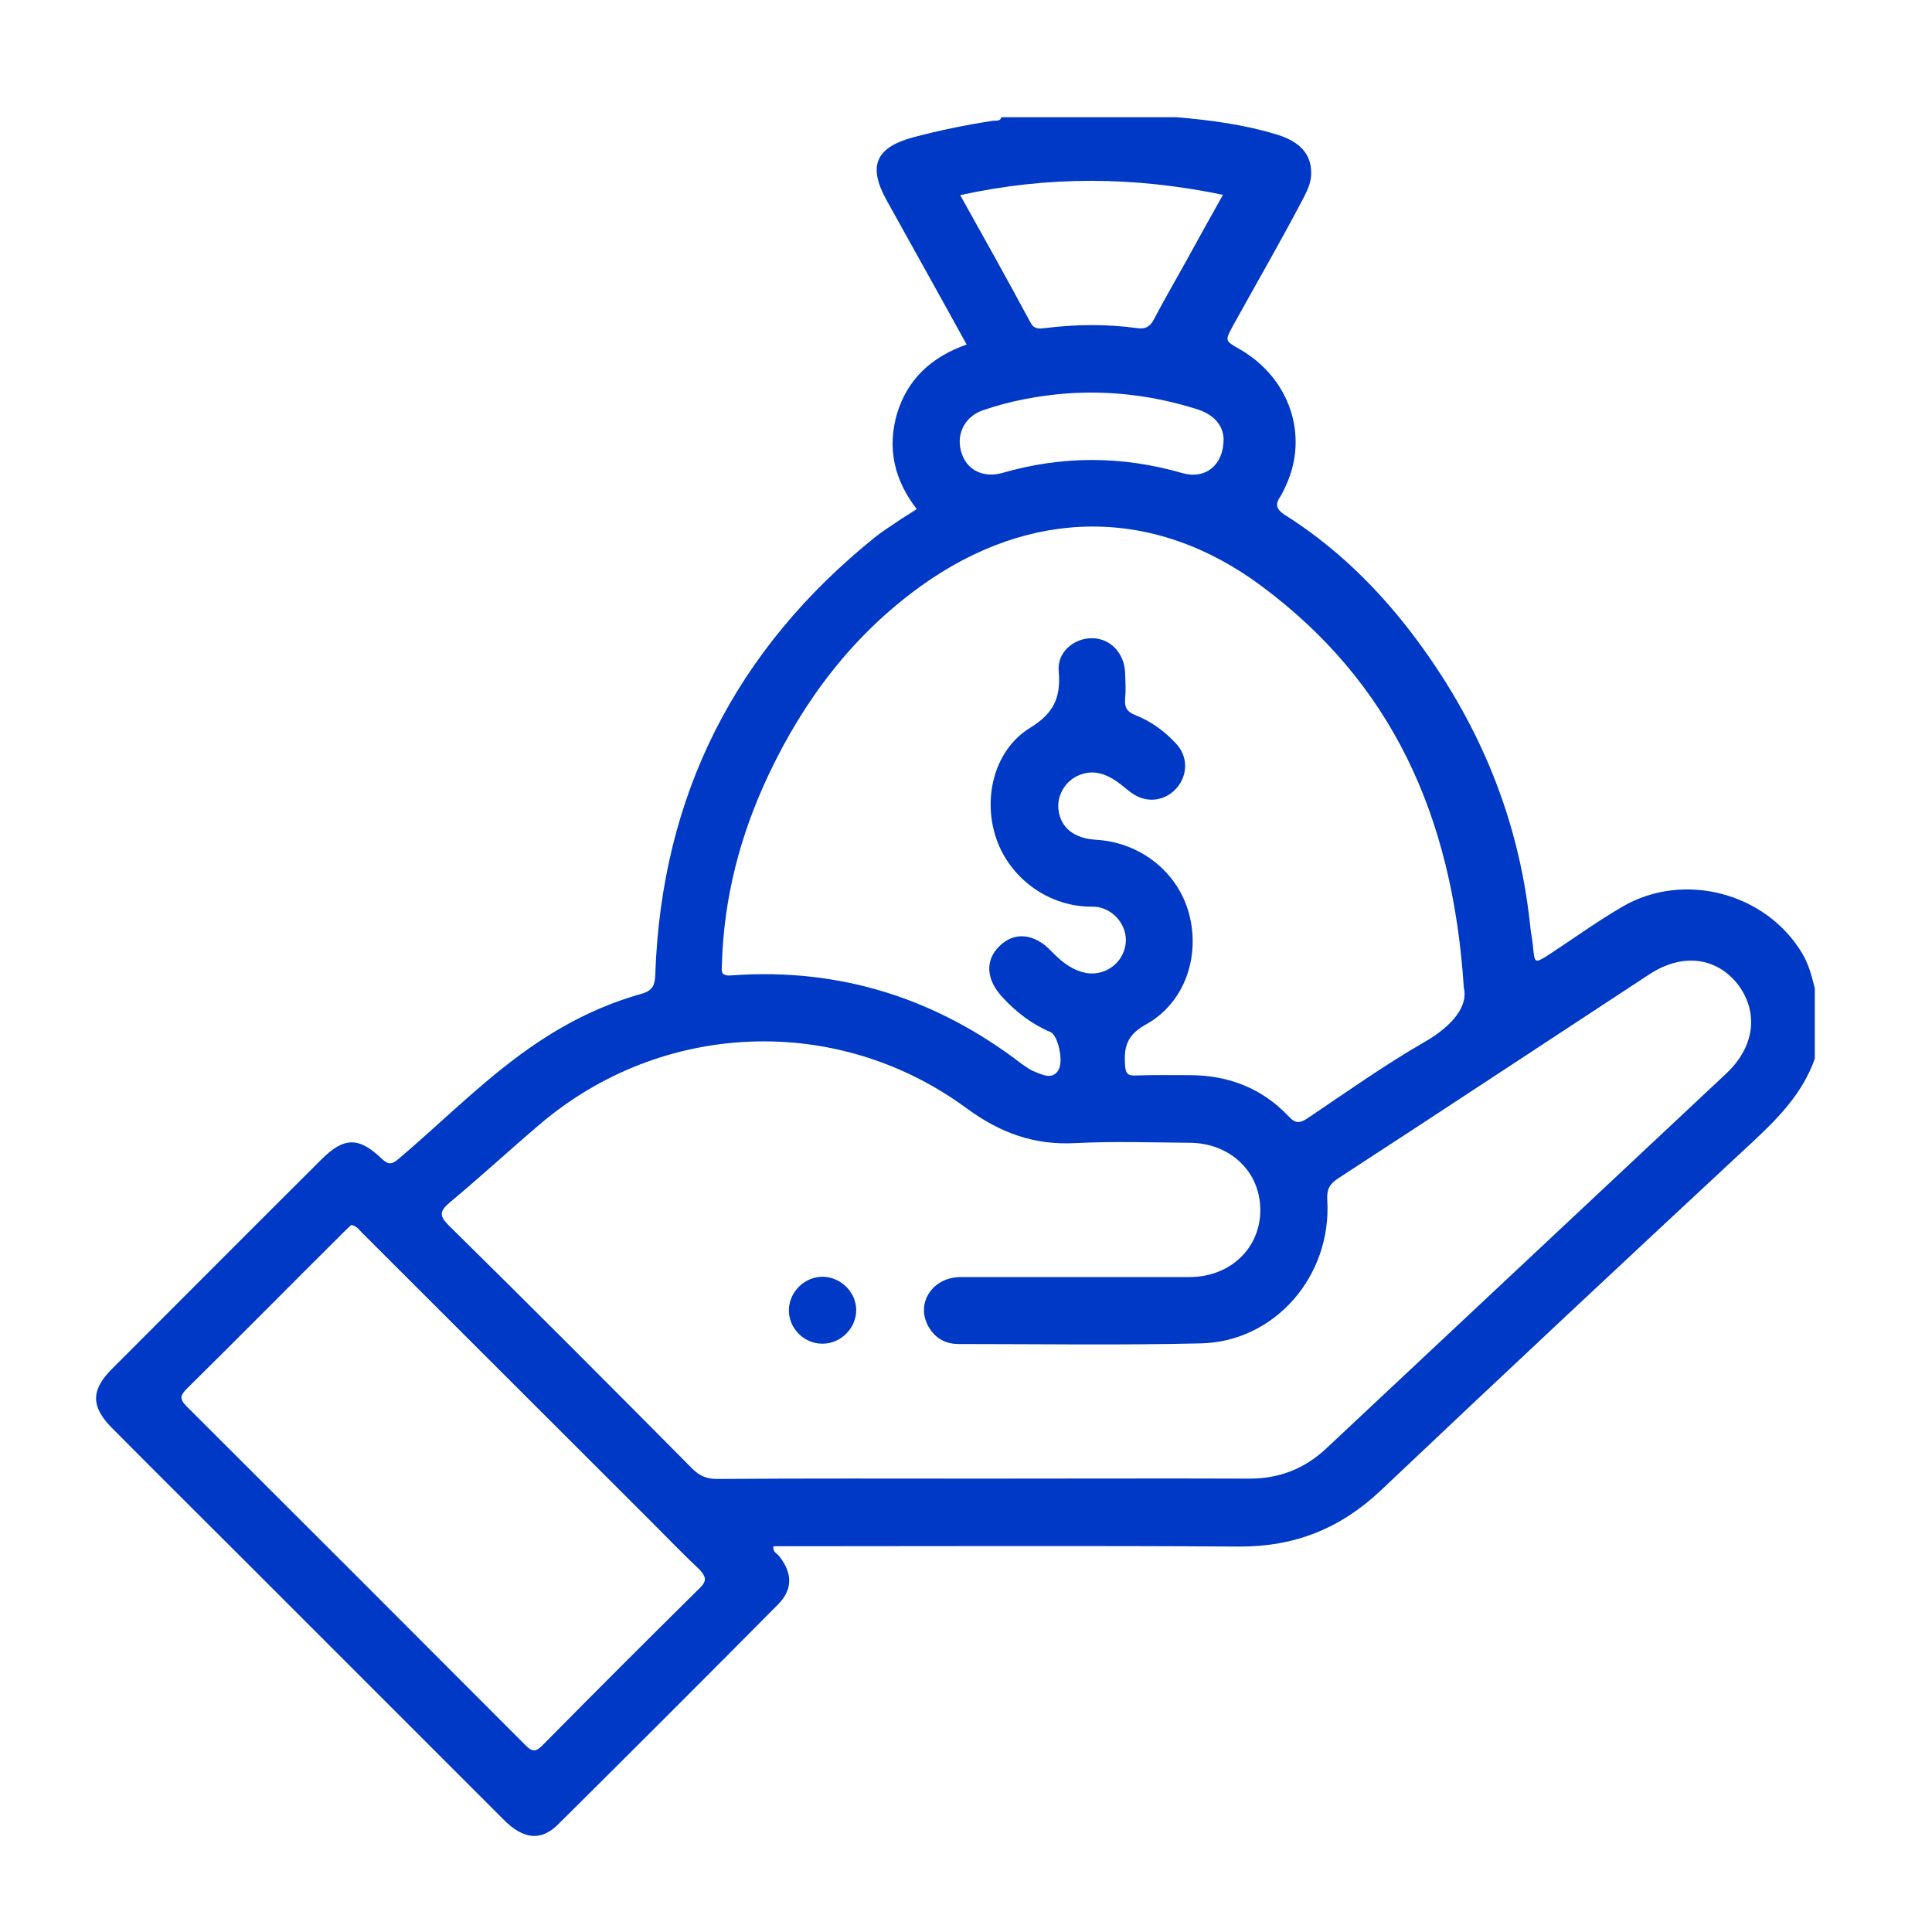 <?xml version="1.0" encoding="utf-8"?>
<!-- Generator: Adobe Illustrator 24.0.1, SVG Export Plug-In . SVG Version: 6.00 Build 0)  -->
<svg version="1.1" id="Capa_1" xmlns="http://www.w3.org/2000/svg" xmlns:xlink="http://www.w3.org/1999/xlink" x="0px" y="0px"
	 viewBox="0 0 60 60" style="enable-background:new 0 0 60 60;" xml:space="preserve">
<style type="text/css">
	.st0{clip-path:url(#SVGID_2_);fill:url(#SVGID_3_);}
	.st1{clip-path:url(#SVGID_2_);}
	.st2{opacity:0.8;}
	.st3{opacity:0.8;fill:#FFFFFF;}
	.st4{fill:#FFFFFF;}
	.st5{clip-path:url(#SVGID_2_);fill:#FFFFFF;fill-opacity:0.9;}
	.st6{opacity:0.9;clip-path:url(#SVGID_2_);fill:#7AC143;}
	.st7{fill:#589A9C;}
	.st8{fill:#8AAE3E;}
	.st9{fill:#7DAA57;}
	.st10{fill:#6AA470;}
	.st11{fill:#5B9E87;}
	.st12{fill:#677777;}
	.st13{clip-path:url(#SVGID_2_);fill:none;stroke:#FFFFFF;stroke-width:0.5;stroke-miterlimit:10;}
	.st14{fill:#91A5A5;}
	.st15{clip-path:url(#SVGID_2_);fill:#91A5A5;}
	.st16{clip-path:url(#SVGID_2_);fill:none;}
	.st17{opacity:0.9;clip-path:url(#SVGID_2_);}
	.st18{fill:#7AC143;stroke:#7AC143;stroke-miterlimit:10;}
	.st19{clip-path:url(#SVGID_2_);fill:none;stroke:#00B1B0;stroke-miterlimit:10;}
	.st20{opacity:0.6;clip-path:url(#SVGID_2_);}
	.st21{fill:#D182B6;}
	.st22{fill:#00B1B0;}
	.st23{fill:#7AC143;}
	.st24{fill:#798C8B;}
	.st25{fill:#333333;}
	.st26{fill:#E9BA2A;}
	.st27{fill:#7F1A6B;}
	.st28{fill:#99B351;}
	.st29{fill:#17233F;}
	.st30{fill:url(#SVGID_4_);}
	.st31{fill:url(#SVGID_5_);}
	.st32{fill:url(#SVGID_6_);}
	.st33{fill:url(#SVGID_7_);}
	.st34{clip-path:url(#SVGID_9_);fill:url(#SVGID_10_);}
	.st35{fill:#523DB8;}
	.st36{fill:#244989;}
	.st37{opacity:0.1;fill:#728483;}
	.st38{clip-path:url(#SVGID_12_);}
	.st39{opacity:0.6;clip-path:url(#SVGID_14_);fill:#211915;}
	.st40{clip-path:url(#SVGID_12_);fill:#FFFFFF;}
	.st41{clip-path:url(#SVGID_12_);fill:#48A3A7;}
	.st42{clip-path:url(#SVGID_12_);fill:#C2C3C8;stroke:#FFFFFF;stroke-miterlimit:10;}
	.st43{opacity:0.3;clip-path:url(#SVGID_12_);}
	.st44{opacity:0.6;fill:#FFFFFF;}
	.st45{fill:#0039C6;}
	.st46{fill:#4A79D8;}
	.st47{fill:none;stroke:#FFFFFF;stroke-miterlimit:10;}
	.st48{fill-rule:evenodd;clip-rule:evenodd;fill:#FFFFFF;}
	.st49{fill:none;stroke:#FFFFFF;stroke-width:0.5;stroke-miterlimit:10;}
	.st50{clip-path:url(#SVGID_20_);}
	.st51{opacity:0.9;}
	.st52{fill-rule:evenodd;clip-rule:evenodd;fill:#0039C6;}
	.st53{clip-path:url(#SVGID_26_);}
	.st54{clip-path:url(#SVGID_30_);}
</style>
<g>
	<g>
		<path class="st45" d="M55.97,29.61c-1.12-1.88-3.67-2.56-5.57-1.46c-0.78,0.45-1.52,0.99-2.27,1.48c-0.47,0.3-0.47,0.3-0.52-0.22
			c-0.02-0.23-0.07-0.45-0.09-0.67c-0.37-3.53-1.74-6.64-3.93-9.4c-1.05-1.31-2.26-2.45-3.69-3.35c-0.23-0.15-0.32-0.3-0.15-0.55
			c0.08-0.12,0.13-0.25,0.19-0.37c0.7-1.52,0.14-3.31-1.43-4.22c-0.47-0.27-0.48-0.25-0.21-0.75c0.73-1.32,1.49-2.63,2.19-3.97
			c0.13-0.25,0.24-0.5,0.23-0.79c-0.01-0.56-0.36-0.94-1.03-1.15c-1.03-0.32-2.09-0.46-3.16-0.55c-1.81,0-3.62,0-5.43,0
			c-0.04,0.14-0.17,0.1-0.26,0.11c-0.84,0.13-1.68,0.3-2.5,0.52c-1.16,0.32-1.39,0.9-0.8,1.96c0.82,1.48,1.65,2.96,2.48,4.47
			c-1.08,0.38-1.83,1.06-2.16,2.14c-0.32,1.09-0.08,2.08,0.61,2.97c-0.24,0.16-0.45,0.28-0.65,0.42c-0.22,0.15-0.44,0.29-0.64,0.45
			c-4.34,3.49-6.64,8.02-6.83,13.59c-0.01,0.37-0.12,0.51-0.45,0.6c-1.13,0.32-2.17,0.82-3.15,1.47c-1.59,1.05-2.92,2.42-4.36,3.64
			c-0.21,0.18-0.32,0.21-0.54,0c-0.71-0.68-1.17-0.67-1.87,0.03c-2.17,2.16-4.33,4.33-6.5,6.5c-0.66,0.66-0.66,1.17-0.01,1.83
			c1.36,1.37,2.73,2.73,4.1,4.1c2.69,2.69,5.39,5.39,8.08,8.08c0.6,0.6,1.15,0.67,1.68,0.14c2.29-2.27,4.56-4.54,6.83-6.83
			c0.47-0.47,0.45-0.98,0.04-1.5c-0.07-0.09-0.21-0.13-0.18-0.31c0.17,0,0.34,0,0.51,0c4.65,0,9.29-0.02,13.94,0.01
			c1.74,0.01,3.16-0.56,4.42-1.75c3.81-3.61,7.65-7.2,11.5-10.78c0.82-0.76,1.59-1.54,1.97-2.62c0-0.73,0-1.46,0-2.19
			C56.26,30.3,56.17,29.94,55.97,29.61z M29.82,6.06c2.73-0.6,5.41-0.58,8.16-0.01c-0.4,0.71-0.78,1.4-1.16,2.09
			c-0.33,0.59-0.67,1.18-0.98,1.77c-0.12,0.23-0.26,0.32-0.53,0.28c-0.95-0.13-1.9-0.12-2.86,0c-0.17,0.02-0.33,0.04-0.44-0.16
			C31.3,8.71,30.57,7.4,29.82,6.06z M30.53,12.74c0.84-0.29,1.71-0.45,2.59-0.52c1.38-0.1,2.73,0.07,4.06,0.49
			c0.5,0.16,0.79,0.47,0.82,0.9c0.01,0.84-0.57,1.29-1.29,1.08c-1.87-0.54-3.73-0.54-5.59,0c-0.58,0.16-1.08-0.09-1.25-0.6
			C29.67,13.52,29.94,12.94,30.53,12.74z M22.42,29.93c0.06-2.06,0.57-4.01,1.45-5.87c1.1-2.33,2.62-4.34,4.73-5.86
			c3.4-2.44,7.24-2.49,10.59,0.01c3.99,2.97,5.92,7.06,6.27,12.46c0.14,0.56-0.33,1.18-1.22,1.69c-1.25,0.72-2.43,1.56-3.62,2.36
			c-0.24,0.16-0.38,0.19-0.6-0.05c-0.83-0.88-1.88-1.28-3.08-1.28c-0.56,0-1.11-0.01-1.67,0.01c-0.24,0.01-0.31-0.05-0.33-0.31
			c-0.04-0.57,0.05-0.94,0.64-1.27c1.2-0.66,1.7-2.09,1.35-3.43c-0.34-1.3-1.51-2.23-2.89-2.31c-0.69-0.04-1.11-0.38-1.17-0.95
			c-0.05-0.49,0.28-0.97,0.77-1.1c0.38-0.11,0.72,0.02,1.03,0.23c0.19,0.13,0.35,0.29,0.54,0.41c0.46,0.29,1.02,0.19,1.36-0.23
			c0.32-0.4,0.32-0.95-0.04-1.34c-0.36-0.39-0.78-0.7-1.27-0.89c-0.25-0.1-0.34-0.23-0.32-0.5c0.03-0.28,0.01-0.56,0-0.83
			c-0.03-0.62-0.48-1.07-1.05-1.06c-0.56,0.01-1.07,0.45-1.01,1.03c0.07,0.82-0.16,1.31-0.9,1.76c-1.08,0.67-1.45,2.11-1.07,3.34
			c0.37,1.21,1.49,2.11,2.77,2.2c0.14,0.01,0.28,0,0.42,0.02c0.58,0.11,0.97,0.69,0.84,1.24c-0.13,0.59-0.74,0.95-1.32,0.78
			c-0.4-0.11-0.7-0.37-0.98-0.66c-0.53-0.55-1.14-0.6-1.6-0.15c-0.46,0.45-0.42,1.05,0.11,1.61c0.42,0.45,0.9,0.82,1.47,1.06
			c0.23,0.09,0.43,0.91,0.24,1.2c-0.18,0.28-0.49,0.13-0.73,0.03c-0.14-0.05-0.27-0.15-0.4-0.24c-2.66-2.04-5.65-2.99-9-2.75
			C22.34,30.33,22.42,30.12,22.42,29.93z M21.74,49.31c-1.64,1.62-3.28,3.26-4.9,4.9c-0.22,0.22-0.33,0.18-0.53-0.02
			c-3.5-3.51-7-7.01-10.51-10.51c-0.25-0.25-0.19-0.36,0.02-0.57c1.62-1.6,3.22-3.22,4.84-4.83c0.08-0.08,0.17-0.16,0.25-0.24
			c0.19,0.04,0.27,0.19,0.38,0.29c2.98,2.97,5.95,5.95,8.93,8.92c0.5,0.5,1,1.02,1.52,1.51C21.92,48.97,21.96,49.09,21.74,49.31z
			 M53.62,33.33c-4.15,3.89-8.3,7.78-12.45,11.67c-0.67,0.62-1.45,0.92-2.36,0.92c-2.73-0.01-5.46,0-8.19,0
			c-2.78,0-5.57-0.01-8.35,0.01c-0.32,0-0.54-0.09-0.77-0.32c-2.51-2.53-5.03-5.06-7.57-7.56c-0.3-0.3-0.27-0.44,0.03-0.7
			c0.95-0.79,1.86-1.63,2.8-2.43c3.79-3.23,9.24-3.46,13.26-0.5c1.04,0.76,2.09,1.15,3.38,1.08c1.18-0.06,2.37-0.02,3.55-0.01
			c1.26,0.01,2.19,0.9,2.19,2.09c0,1.19-0.94,2.08-2.2,2.08c-2.37,0-4.73,0-7.1,0c-0.88,0-1.41,0.81-1.01,1.53
			c0.2,0.36,0.52,0.55,0.94,0.55c2.51,0,5.01,0.04,7.52-0.02c2.3-0.05,4.07-2.09,3.93-4.45c-0.02-0.32,0.06-0.49,0.33-0.67
			c3.23-2.1,6.45-4.23,9.67-6.34c1.02-0.67,2.08-0.54,2.75,0.31C54.62,31.43,54.5,32.5,53.62,33.33z"/>
		<path class="st45" d="M25.55,39.65c-0.56,0-1.03,0.46-1.05,1.01c-0.02,0.58,0.46,1.07,1.04,1.07c0.58,0,1.06-0.49,1.05-1.06
			C26.58,40.12,26.11,39.66,25.55,39.65z"/>
	</g>
</g>
</svg>
